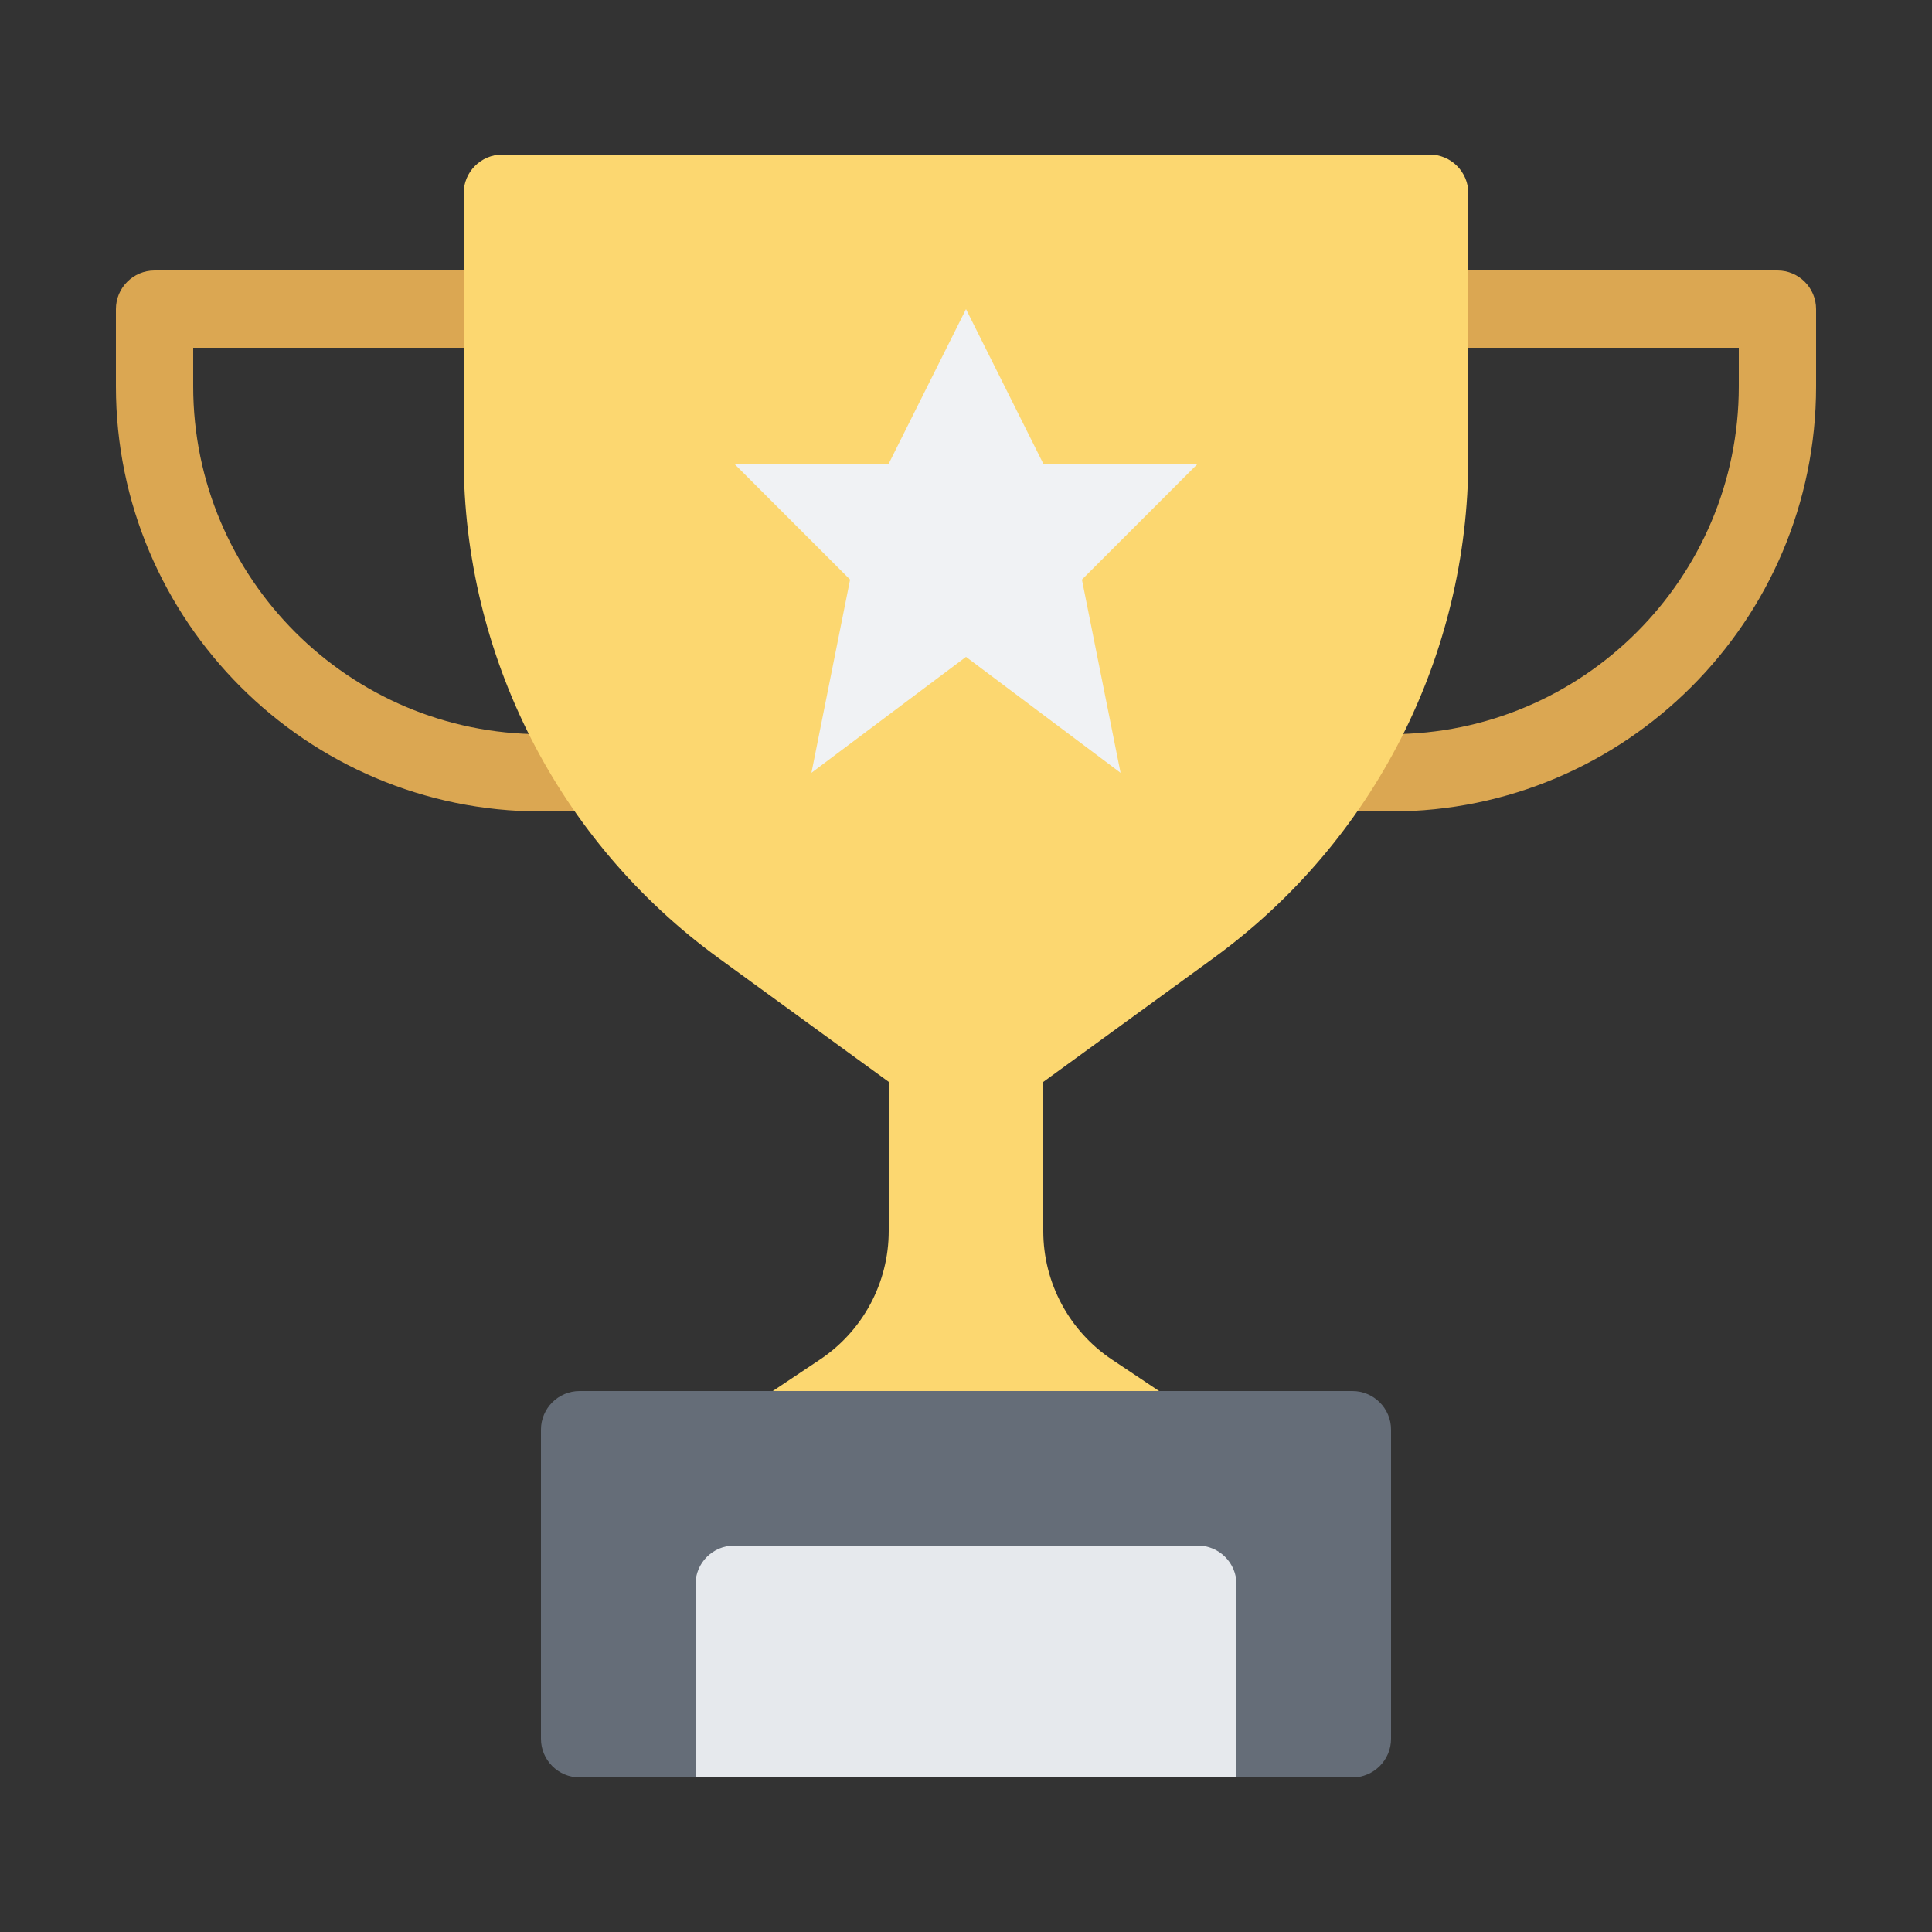 <?xml version="1.0" encoding="UTF-8"?>
<svg id="_レイヤー_1" data-name="レイヤー 1" xmlns="http://www.w3.org/2000/svg" viewBox="0 0 300 300">
  <rect x="0" y="0" width="300" height="300" fill="#333333" stroke="none"/>
  <defs>
    <style>
      .cls-1 {
        fill: #f0f2f4;
      }

      .cls-2 {
        fill: #656d78;
      }

      .cls-3 {
        fill: #e6e9ed;
      }

      .cls-4 {
        fill: #fcd770;
      }

      .cls-5 {
        fill: #dba752;
      }
    </style>
  </defs>
  <g>
    <path class="cls-5" d="M96,126h-12c-36.39,0-66-29.61-66-66v-12c0-3.31,2.69-6,6-6h72c3.31,0,6,2.69,6,6s-2.69,6-6,6H30v6c0,29.77,24.23,54,54,54h12c3.31,0,6,2.69,6,6s-2.69,6-6,6Z"/>
    <path class="cls-5" d="M216,126h-12c-3.31,0-6-2.69-6-6s2.69-6,6-6h12c29.77,0,54-24.23,54-54v-6h-66c-3.31,0-6-2.69-6-6s2.69-6,6-6h72c3.31,0,6,2.69,6,6v12c0,36.39-29.61,66-66,66Z"/>
  </g>
  <path class="cls-4" d="M120,216l7.31-4.88c6.68-4.45,10.69-11.94,10.69-19.97v-23.16l-26.46-19.25c-24.84-18.07-39.54-46.92-39.54-77.64V30c0-3.31,2.69-6,6-6h144c3.31,0,6,2.69,6,6v41.11c0,30.71-14.7,59.57-39.54,77.64l-26.46,19.25v23.16c0,8.02,4.01,15.52,10.69,19.97l7.31,4.88v6h-60v-6Z"/>
  <path class="cls-2" d="M210,276h-18l-6-6v-24h-72v24l-6,6h-18c-3.31,0-6-2.69-6-6v-48c0-3.31,2.69-6,6-6h120c3.31,0,6,2.69,6,6v48c0,3.31-2.69,6-6,6Z"/>
  <g>
    <path class="cls-3" d="M108,276v-30c0-3.31,2.69-6,6-6h72c3.31,0,6,2.69,6,6v30h-84Z"/>
    <polygon class="cls-1" points="150 48 162 72 186 72 168 90 174 120 150 102 126 120 132 90 114 72 138 72 150 48"/>
  </g>
</svg>